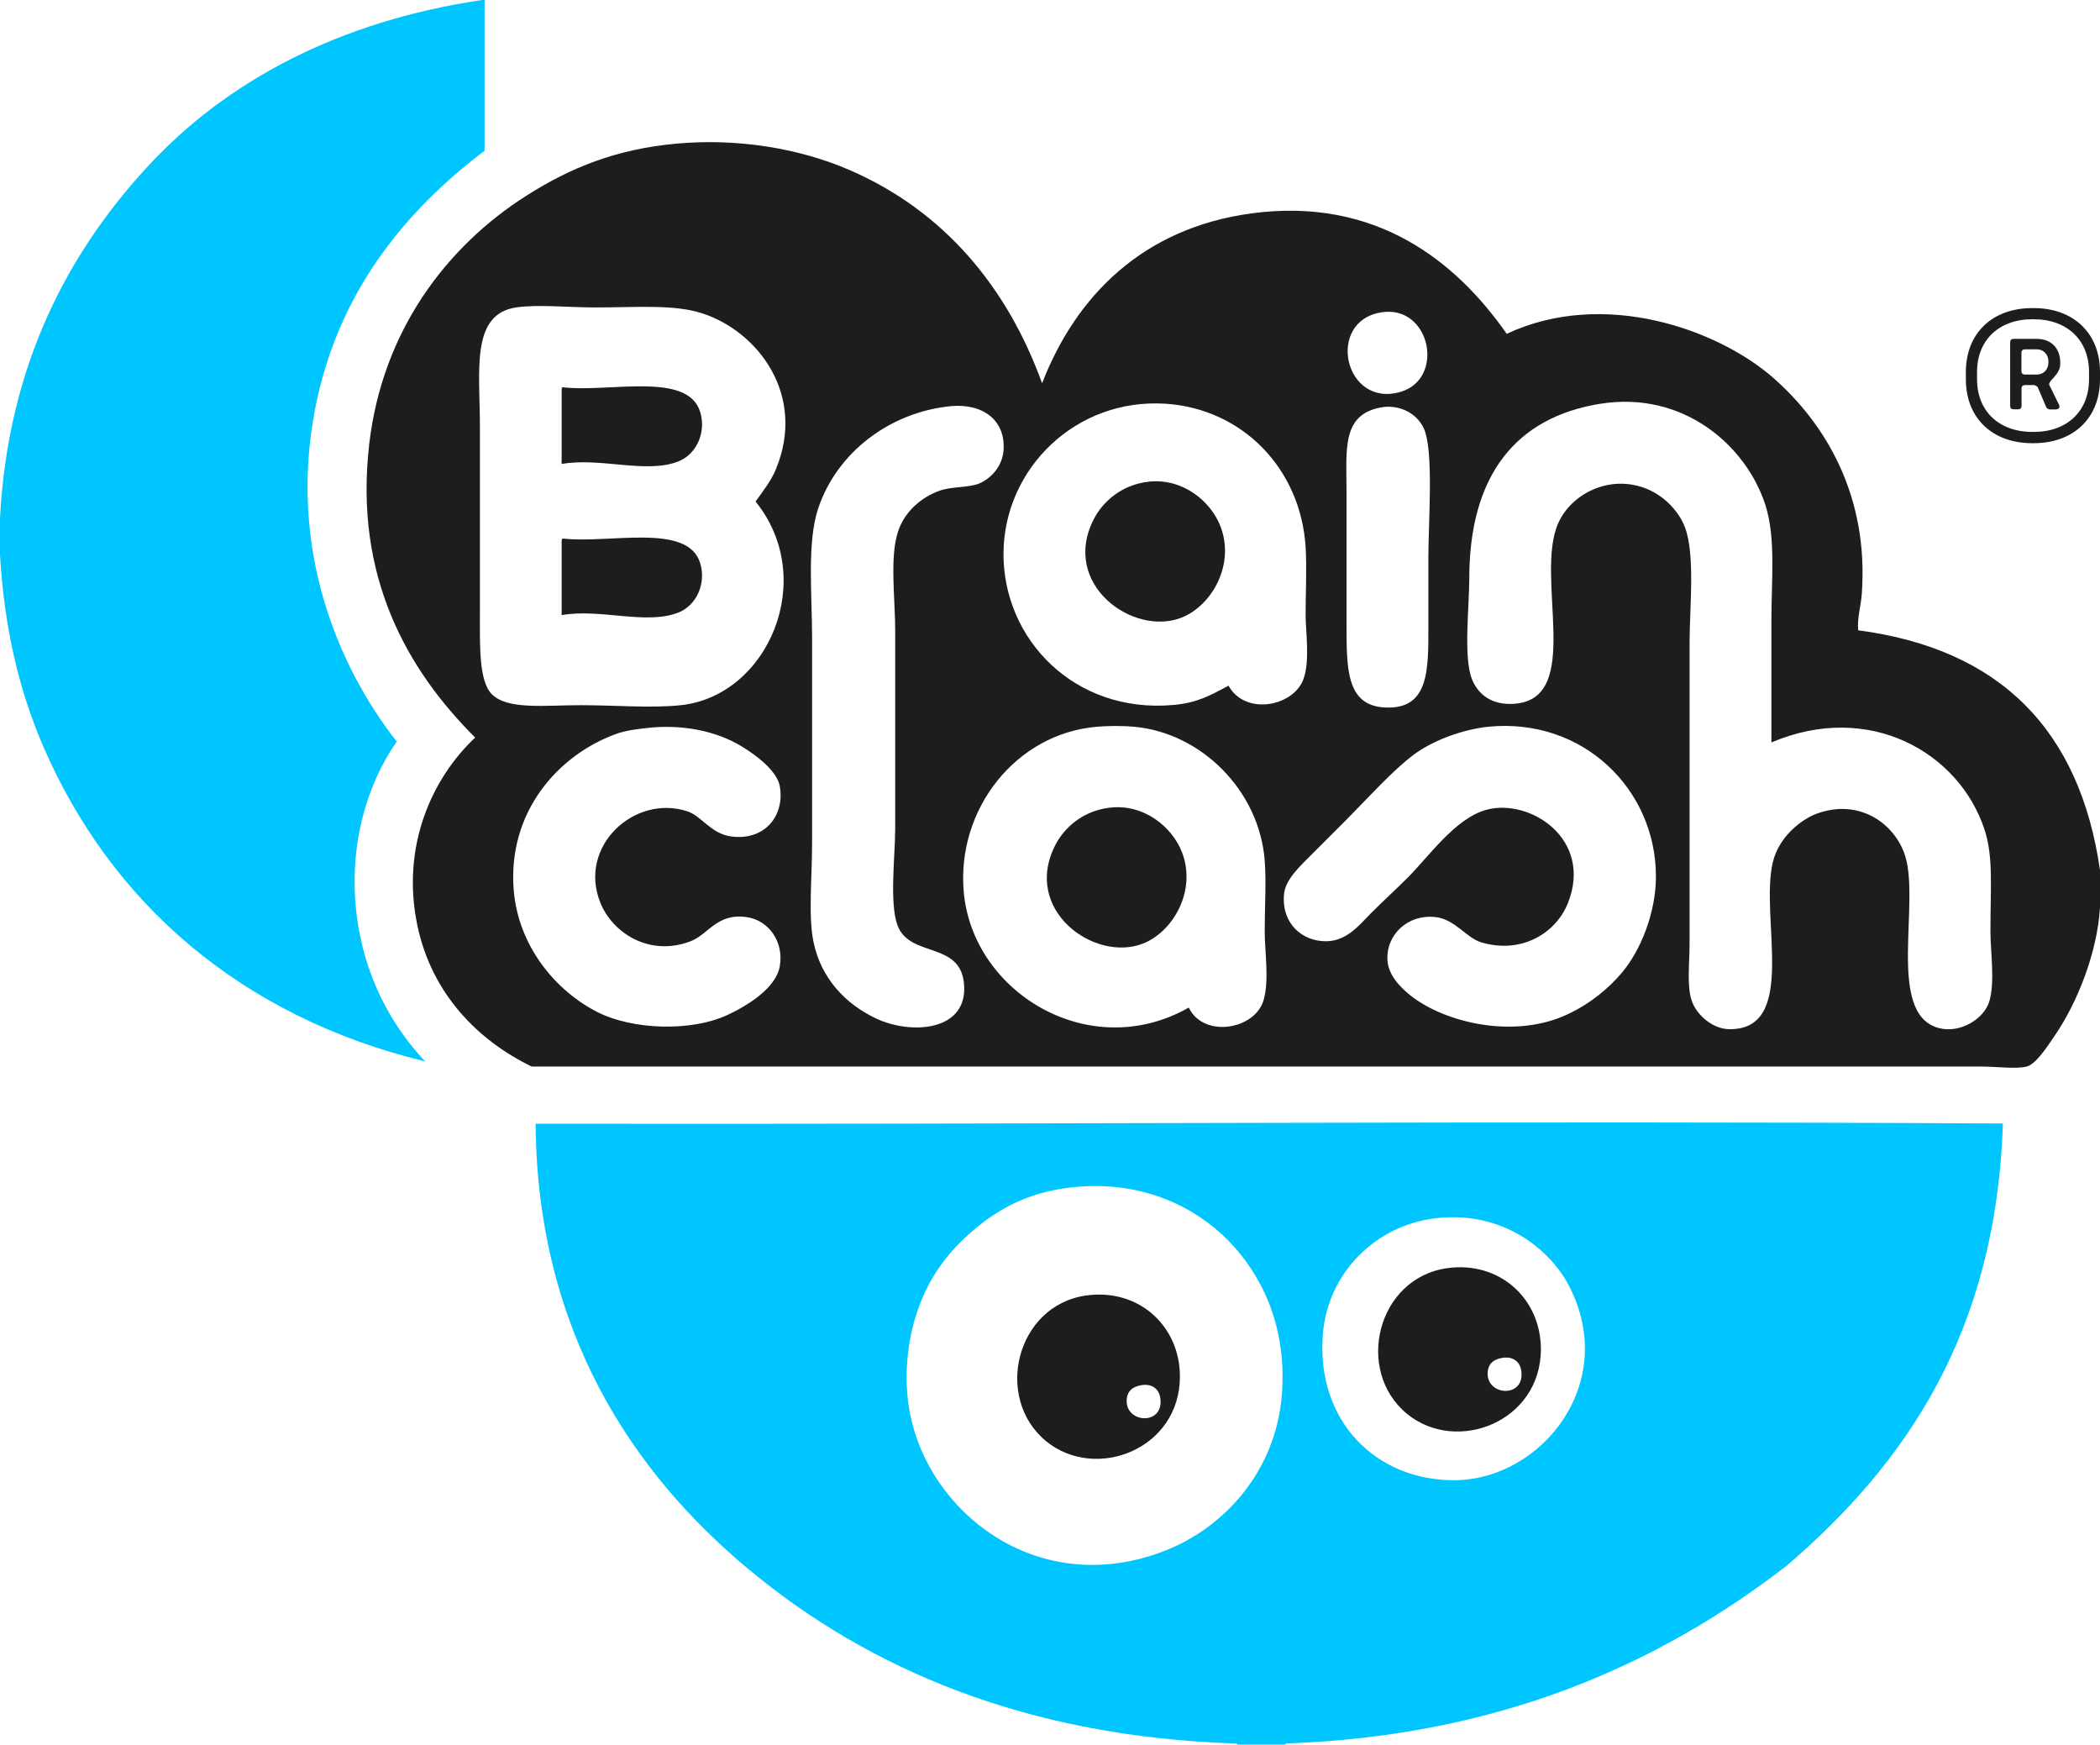 <?xml version="1.0" encoding="utf-8"?>
<!-- Generator: Adobe Illustrator 23.0.1, SVG Export Plug-In . SVG Version: 6.00 Build 0)  -->
<svg version="1.1" id="Ebene_1" xmlns="http://www.w3.org/2000/svg" xmlns:xlink="http://www.w3.org/1999/xlink" x="0px" y="0px"
	 viewBox="0 0 199.14 165.41" style="enable-background:new 0 0 199.14 165.41;" xml:space="preserve">
<style type="text/css">
	.st0{fill:#00C6FF;}
	.st1{fill:#1D1D1B;}
</style>
<path class="st0" d="M45.72,0h0.23v14.29c-7.46,5.65-13.95,13.39-16.09,24.58c-2.5,13.07,2.1,24.21,7.76,31.44
	c-2.84,4.08-4.56,9.82-3.82,16.23c0.69,6.03,3.36,10.73,6.48,14.06c0.16,0.14,0.01,0.04-0.11,0c-17.2-4.21-29.64-14.88-36.12-29.95
	C1.78,65.36,0.39,59.41,0,52.58v-3.43C0.76,34.54,6.51,23.9,14.01,15.78C21.49,7.66,32.2,1.99,45.72,0"/>
<path class="st0" d="M125.44,126.54c-0.63,8.22,5.07,13.86,12.53,13.8c8.2-0.06,15.58-9.19,10.83-18.4
	c-1.75-3.4-6.22-7.19-12.65-6.44C130.49,116.16,125.89,120.66,125.44,126.54 M92.85,116.19c-2.74,2.2-4.46,4.52-5.58,7.36
	c-1.37,3.47-1.68,7.73-0.8,11.27c2.31,9.29,12.54,16.71,24.04,12.19c5.62-2.21,10.5-7.55,11.05-14.83
	c0.51-6.71-2.12-11.5-5.01-14.49c-3.08-3.17-8.01-5.7-14.36-5.17C98.15,112.85,95.25,114.27,92.85,116.19 M121.9,165.41h-4.56
	c-0.03-0.09-0.09-0.13-0.23-0.11c-19.72-0.64-34.69-7.03-46.04-16.45c-11.07-9.18-20.13-22.66-20.28-42.31
	c47.1,0.08,92.22-0.29,139.14-0.02c-0.64,19.84-9.21,32.23-20.48,41.91c-12.05,9.31-27.18,16.15-47.44,16.87
	C121.95,165.3,121.89,165.31,121.9,165.41"/>
<path class="st1" d="M110.02,132.5c0.45,2.72-3.42,2.48-3.17,0.12c0.05-0.47,0.27-1.05,1.24-1.26
	C109.09,131.13,109.87,131.57,110.02,132.5 M111.89,130.49c-0.01-4.8-3.94-8.37-8.91-7.66c-6.63,0.95-8.76,9.73-3.77,13.82
	C103.91,140.48,111.9,137.41,111.89,130.49"/>
<path class="st1" d="M144.25,129.91c0.45,2.72-3.42,2.47-3.17,0.12c0.05-0.47,0.27-1.05,1.24-1.26
	C143.31,128.54,144.1,128.98,144.25,129.91 M146.12,127.9c-0.01-4.8-3.95-8.37-8.91-7.66c-6.63,0.95-8.77,9.73-3.77,13.82
	C138.13,137.89,146.13,134.81,146.12,127.9"/>
<path class="st1" d="M119.82,94.84c0.56-1.88,0.11-4.67,0.11-6.51c0-2.51,0.16-4.67,0-6.74c-0.51-6.66-6.05-12.1-12.33-12.68
	c-1.28-0.12-2.64-0.09-3.65,0c-7.6,0.67-13.25,7.79-12.56,15.65c0.84,9.55,11.93,16.31,21.34,10.97
	C114.12,98.44,118.98,97.65,119.82,94.84 M58.41,69.59c-5.5,2-10.27,7.4-9.7,14.74c0.42,5.43,4.06,9.68,7.99,11.65
	c3.24,1.63,8.79,1.89,12.33,0.23c1.77-0.83,4.53-2.48,4.91-4.57c0.43-2.37-1.07-4.37-3.08-4.68c-2.86-0.44-3.67,1.63-5.37,2.28
	c-3.88,1.49-7.39-0.76-8.56-3.65c-2.15-5.34,3.21-10.29,8.22-8.68c1.4,0.45,2.25,2.15,4.22,2.4c3.26,0.41,5.08-2.1,4.57-4.8
	c-0.28-1.45-2.24-2.92-3.65-3.77c-2.46-1.48-5.7-2.1-9.01-1.71C60.26,69.14,59.27,69.28,58.41,69.59 M134.08,71.54
	c-2,1.48-4.42,4.19-6.5,6.28c-0.92,0.92-2.02,2.02-3.2,3.2c-1.12,1.12-2.5,2.38-2.62,3.77c-0.24,2.78,1.73,4.47,4,4.45
	c1.99-0.01,3.2-1.61,4.22-2.63c1.22-1.22,2.64-2.52,3.54-3.43c1.95-1.95,4.49-5.6,7.42-6.4c4.12-1.13,10.13,2.75,7.76,8.8
	c-1.14,2.92-4.44,4.89-8.22,3.77c-1.44-0.43-2.5-2.19-4.34-2.4c-2.68-0.3-4.72,1.71-4.57,4.11c0.09,1.38,1.19,2.53,2.17,3.31
	c3.26,2.59,9.8,4.16,14.84,1.83c2.31-1.06,4.02-2.58,5.14-3.88c1.89-2.19,3.32-5.85,3.31-9.25c-0.02-8.27-6.95-15.04-15.87-14.17
	C138.72,69.15,135.9,70.19,134.08,71.54 M127.69,46.74v6.17v6.05c0,4.29-0.08,7.87,3.53,8.11c4.35,0.3,4.23-3.62,4.23-7.77v-6.4
	c0-3.52,0.54-10.31-0.46-12.34c-0.77-1.58-2.54-2.2-3.99-1.94C127.18,39.29,127.69,42.67,127.69,46.74 M77.58,48.23
	c-1.07,3.23-0.57,8.12-0.57,12.34c0,6.44,0,12.57,0,19.19c0,3.5-0.37,7.04,0.12,9.48c0.7,3.54,3.1,5.98,5.94,7.32
	c3.36,1.59,8.87,1.23,8.33-3.43c-0.45-3.86-5.13-2.35-6.28-5.37c-0.8-2.09-0.23-6.7-0.23-9.14V59.77c0-2.98-0.52-6.78,0.23-9.25
	c0.6-2,2.27-3.39,3.99-4c1.15-0.41,2.8-0.27,3.77-0.69c1.12-0.48,2.16-1.63,2.28-3.09c0.24-2.9-1.97-4.52-5.02-4.23
	C84.41,39.08,79.36,42.87,77.58,48.23 M123.58,64.45c0.67-1.73,0.23-4.54,0.23-6.17c0-2.07,0.12-4.41,0-6.4
	c-0.46-7.46-6-13.11-13.24-13.6c-8.55-0.57-15.36,6.15-15.41,14.17c-0.05,8.15,6.73,15.22,16.09,14.39c2.2-0.19,3.38-0.83,5.25-1.83
	C118.06,67.85,122.59,67.01,123.58,64.45 M167.98,58.85c0-3.94,0.43-7.83-0.57-10.97c-1.81-5.61-7.74-10.85-15.64-9.6
	c-8.04,1.28-12.44,6.81-12.44,16.57c0,2.58-0.56,7.41,0.23,9.48c0.56,1.48,1.87,2.54,3.99,2.4c6.7-0.42,1.92-11.99,4.22-17.14
	c1.22-2.73,4.76-4.6,8.22-3.31c1.6,0.6,3.1,1.97,3.77,3.66c1.02,2.6,0.46,7.74,0.46,10.97v28.56c0,1.9-0.28,4.11,0.23,5.48
	c0.47,1.29,1.95,2.61,3.54,2.63c6.54,0.06,2.9-10.48,4.11-15.77c0.58-2.55,2.83-4.18,4.22-4.68c3.81-1.37,7.07,0.71,8.22,3.66
	c1.73,4.41-1.8,15.32,3.31,16.68c2.08,0.55,4.31-0.92,4.79-2.51c0.56-1.88,0.11-4.68,0.11-6.74c0-4.12,0.29-7-0.57-9.6
	c-2.41-7.26-10.89-12.18-20.2-8.23V58.85L167.98,58.85z M132.83,37.15c4.24-1.27,2.81-8.26-1.82-7.54
	C125.68,30.43,127.46,38.74,132.83,37.15 M73.59,44.46c2.88-7.03-1.72-13.02-6.96-14.74c-2.69-0.89-6.26-0.57-10.16-0.57
	c-2.64,0-5.5-0.31-7.54,0c-4.33,0.65-3.42,6.06-3.42,11.31c0,6.28,0,11.27,0,17.6c0,3.1-0.12,6.52,1.14,7.77
	c1.51,1.49,5,1.03,8.44,1.03c3.29,0,6.65,0.3,9.48,0c8.26-0.89,13.03-11.94,7.08-19.31C72.5,46.36,73.11,45.61,73.59,44.46
	 M199.14,82.5v3.54c-0.26,4.29-2.16,9.07-4.34,12.22c-0.65,0.94-1.71,2.63-2.62,2.86c-1.04,0.26-2.79,0-4.34,0
	c-45.38,0-93.02,0-137.42,0c-5.1-2.47-9.48-6.9-10.84-13.37c-1.58-7.53,1.41-14,5.48-17.82c-6.38-6.36-11.53-15.21-10.04-27.88
	c1.24-10.59,7.24-18.65,14.95-23.53c4.08-2.59,8.45-4.4,14.27-4.91c5.72-0.51,11.57,0.45,16.32,2.51
	c8.87,3.84,14.92,10.99,18.26,20.22c3.22-8.32,9.6-14.73,19.86-16.11c11.81-1.58,19.41,4.56,24.2,11.42
	c9.21-4.31,20.08-0.42,25.34,4.23c4.9,4.33,9.01,11.14,8.33,20.45c-0.08,1.13-0.45,2.27-0.34,3.43
	C189.65,61.53,197.22,69.19,199.14,82.5"/>
<path class="st1" d="M53.38,36.72c4.41,0.51,11.86-1.53,13.02,2.35c0.59,1.96-0.38,4.02-2.08,4.68c-3.05,1.2-7.39-0.41-11.06,0.24
	v-6.91C53.26,36.9,53.25,36.74,53.38,36.72"/>
<path class="st1" d="M53.38,51.06c4.41,0.51,11.86-1.53,13.02,2.34c0.59,1.96-0.38,4.02-2.08,4.68c-3.05,1.2-7.39-0.41-11.06,0.24
	v-6.91C53.26,51.24,53.25,51.08,53.38,51.06"/>
<path class="st1" d="M108.93,45.67c3.28-0.36,5.91,1.91,6.8,4.22c1.42,3.66-0.84,7.55-3.69,8.67c-4.59,1.81-11.51-3.17-8.3-9.37
	C104.54,47.64,106.29,45.96,108.93,45.67"/>
<path class="st1" d="M105.28,76.57c3.28-0.36,5.91,1.91,6.8,4.22c1.42,3.66-0.84,7.55-3.69,8.67c-4.59,1.81-11.51-3.17-8.3-9.37
	C100.89,78.54,102.64,76.86,105.28,76.57"/>
<path class="st1" d="M194.25,34.37c0,0.64-0.45,1.14-1.09,1.14h-1.12c-0.24,0-0.35-0.11-0.35-0.36v-1.67c0-0.25,0.11-0.36,0.35-0.36
	h1.12c0.63,0,1.09,0.5,1.09,1.14V34.37L194.25,34.37z M195.37,34.51v-0.14c0-1.35-0.87-2.24-2.2-2.24h-2.2
	c-0.25,0-0.35,0.11-0.35,0.35v5.98c0,0.25,0.1,0.35,0.35,0.35h0.38c0.24,0,0.35-0.11,0.35-0.35v-1.6c0-0.25,0.11-0.35,0.35-0.35
	h0.87c0.18,0.07,0.28,0.14,0.32,0.21l0.8,1.89c0.04,0.07,0.14,0.18,0.32,0.21h0.55c0.24,0,0.39-0.11,0.39-0.28
	c0-0.07-0.04-0.14-0.07-0.21l-0.87-1.78c-0.04-0.03-0.04-0.07-0.04-0.1C194.32,36,195.37,35.51,195.37,34.51 M198.1,35.97
	c0,2.99-2.06,4.98-5.24,4.98h-0.14c-3.18,0-5.24-2-5.24-4.98v-0.71c0-2.99,2.06-4.99,5.24-4.99h0.14c3.18,0,5.24,2,5.24,4.99V35.97
	L198.1,35.97z M199.14,35.97v-0.71c0-3.63-2.48-6.05-6.29-6.05h-0.14c-3.81,0-6.29,2.42-6.29,6.05v0.71c0,3.63,2.48,6.05,6.29,6.05
	h0.14C196.66,42.02,199.14,39.6,199.14,35.97"/>
</svg>
